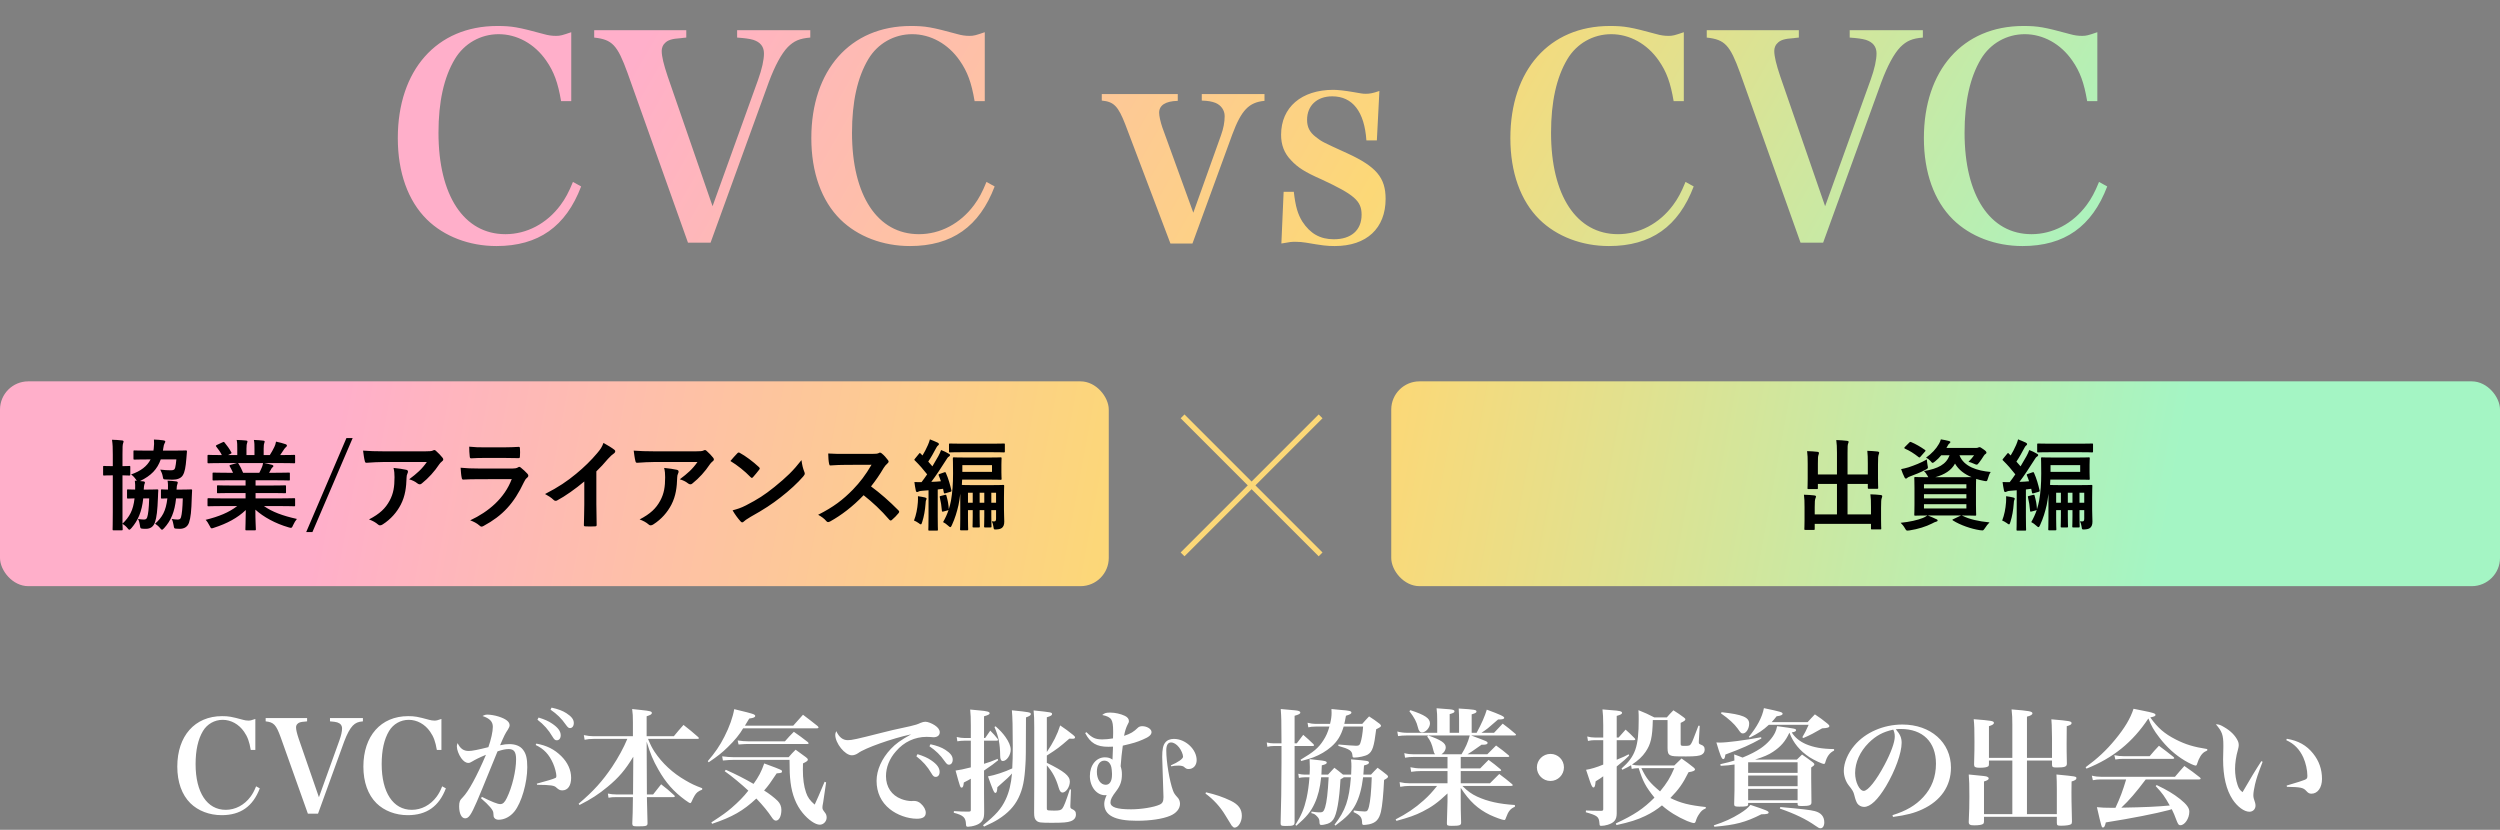 <svg width="708" height="235" viewBox="0 0 708 235" fill="none" xmlns="http://www.w3.org/2000/svg">
<rect x="0" y="0" width="708" height="235" fill="#808080" stroke="none"/>
<rect y="108" width="314" height="58" rx="8" fill="url(#paint0_linear_1_14)"/>
<path d="M40.708 138.648H41.828C43.704 138.648 44.292 138.592 44.46 138.592C44.768 138.592 44.852 138.648 44.824 138.9C44.768 139.488 44.768 140.132 44.74 140.72C44.6 144.668 44.348 146.544 43.9 147.86C43.48 149.148 42.612 149.764 41.296 149.764C40.904 149.764 40.596 149.764 40.204 149.708C39.784 149.652 39.728 149.596 39.616 148.728C39.532 148.084 39.364 147.468 39.084 146.964C39.812 147.076 40.176 147.132 40.736 147.132C41.24 147.132 41.52 146.992 41.688 146.488C41.968 145.62 42.164 144.08 42.248 141.14H40.568C40.176 144.892 39.084 147.412 37.236 149.54C36.956 149.848 36.76 150.016 36.62 150.016C36.48 150.016 36.34 149.876 36.144 149.624C35.724 149.092 35.22 148.672 34.688 148.336C34.716 149.288 34.744 149.82 34.744 149.876C34.744 150.156 34.716 150.184 34.436 150.184H32.168C31.916 150.184 31.888 150.156 31.888 149.876C31.888 149.708 31.944 148.14 31.944 144.976V134.616H31.888C30.152 134.616 29.648 134.672 29.48 134.672C29.228 134.672 29.2 134.644 29.2 134.336V132.264C29.2 131.984 29.228 131.956 29.48 131.956C29.648 131.956 30.152 132.012 31.888 132.012H31.944V128.764C31.944 126.776 31.916 125.908 31.72 124.536C32.784 124.564 33.624 124.62 34.576 124.732C34.856 124.76 34.996 124.872 34.996 125.012C34.996 125.208 34.912 125.376 34.856 125.572C34.716 125.936 34.688 126.636 34.688 128.68V132.012C35.976 132.012 36.424 131.956 36.592 131.956C36.872 131.956 36.9 131.984 36.9 132.264V134.336C36.9 134.644 36.872 134.672 36.592 134.672C36.424 134.672 35.976 134.644 34.688 134.616V148.308C36.676 146.376 37.712 144.584 38.104 141.14C36.872 141.168 36.424 141.196 36.284 141.196C36.004 141.196 35.976 141.168 35.976 140.888V138.872C35.976 138.62 36.004 138.592 36.284 138.592C36.424 138.592 36.928 138.648 38.272 138.648C38.3 137.64 38.3 136.94 38.188 136.128C38.384 136.128 38.552 136.128 38.748 136.156C38.664 136.072 38.58 135.932 38.496 135.792C38.076 135.176 37.628 134.728 37.124 134.364C39.868 133.412 41.66 132.04 42.64 130.108H41.8C39.196 130.108 38.3 130.164 38.132 130.164C37.824 130.164 37.796 130.136 37.796 129.856V127.84C37.796 127.588 37.824 127.56 38.132 127.56C38.3 127.56 39.196 127.616 41.8 127.616H43.452L43.536 127.028C43.648 126.076 43.676 125.292 43.592 124.48C44.488 124.508 45.524 124.592 46.252 124.704C46.588 124.76 46.812 124.844 46.812 125.04C46.812 125.208 46.728 125.348 46.616 125.544C46.448 125.824 46.364 126.132 46.252 126.888L46.14 127.616H48.884C51.516 127.616 52.44 127.56 52.608 127.56C52.888 127.56 52.944 127.616 52.944 127.868L52.776 129.884C52.58 132.348 52.328 133.664 51.796 134.56C51.292 135.456 50.172 135.848 48.912 135.848C48.296 135.848 47.652 135.82 47.092 135.792C46.252 135.764 46.224 135.764 46.084 134.896C45.972 134.252 45.72 133.636 45.384 132.992C46.476 133.132 47.512 133.188 48.352 133.188C49.108 133.188 49.472 133.048 49.612 132.432C49.724 131.956 49.864 131.116 49.948 130.108H45.524C44.544 132.908 42.808 134.7 39.644 136.24L40.596 136.324C40.904 136.352 41.044 136.492 41.044 136.66C41.044 136.8 40.988 136.912 40.904 137.108C40.82 137.332 40.736 137.864 40.708 138.648ZM51.768 141.14H49.864C49.472 145.004 48.38 147.496 46.504 149.54C46.224 149.848 46.028 150.016 45.888 150.016C45.72 150.016 45.608 149.876 45.412 149.652C44.964 149.092 44.516 148.7 43.928 148.308C45.944 146.488 46.98 144.78 47.4 141.14C46.364 141.168 46 141.196 45.888 141.196C45.608 141.196 45.58 141.168 45.58 140.888V138.872C45.58 138.62 45.608 138.592 45.888 138.592C46 138.592 46.392 138.648 47.568 138.648C47.596 137.696 47.596 136.94 47.456 136.128C48.352 136.156 49.024 136.212 49.864 136.324C50.2 136.352 50.34 136.492 50.34 136.66C50.34 136.828 50.284 136.94 50.228 137.108C50.116 137.36 50.032 137.836 50.004 138.648H51.404C53.308 138.648 53.896 138.592 54.064 138.592C54.344 138.592 54.428 138.648 54.4 138.9C54.344 139.488 54.344 140.132 54.316 140.72C54.204 144.864 54.008 146.544 53.532 148C53.14 149.176 52.188 149.764 50.9 149.764C50.508 149.764 50.116 149.736 49.78 149.708C49.332 149.652 49.304 149.624 49.164 148.756C49.052 148.056 48.884 147.44 48.632 146.964C49.332 147.076 49.724 147.132 50.312 147.132C50.872 147.132 51.124 146.964 51.264 146.46C51.516 145.564 51.684 144.024 51.768 141.14ZM67.168 143.324H62.632C60.112 143.324 59.272 143.38 59.104 143.38C58.796 143.38 58.768 143.352 58.768 143.072V141.42C58.768 141.112 58.796 141.084 59.104 141.084C59.272 141.084 60.112 141.14 62.632 141.14H69.548V139.628H65.6C62.884 139.628 61.904 139.684 61.736 139.684C61.456 139.684 61.456 139.656 61.456 139.376V137.78C61.456 137.472 61.456 137.444 61.736 137.444C61.904 137.444 62.884 137.5 65.6 137.5H69.548V136.016H64.284C61.596 136.016 60.7 136.072 60.532 136.072C60.224 136.072 60.196 136.044 60.196 135.792V134.14C60.196 133.86 60.224 133.832 60.532 133.832C60.7 133.832 61.596 133.888 64.284 133.888H65.992C65.684 133.216 65.404 132.656 65.096 132.124C64.956 131.872 64.928 131.76 65.292 131.648L67.112 131.144H62.632C60.112 131.144 59.272 131.2 59.104 131.2C58.796 131.2 58.768 131.172 58.768 130.892V129.156C58.768 128.848 58.796 128.82 59.104 128.82C59.272 128.82 60.112 128.876 62.632 128.876H62.828C62.38 127.98 61.876 127.28 61.232 126.468C61.064 126.272 61.12 126.16 61.456 125.992L63.08 125.236C63.36 125.096 63.444 125.124 63.612 125.348C64.284 126.16 64.984 127.112 65.488 128.064C65.628 128.316 65.628 128.344 65.264 128.54L64.592 128.876H67.196V127.028C67.196 126.048 67.196 125.376 67.028 124.592C67.896 124.62 68.988 124.676 69.744 124.76C69.968 124.788 70.08 124.872 70.08 125.012C70.08 125.18 70.024 125.32 69.968 125.488C69.884 125.684 69.8 126.104 69.8 127.028V128.876H72.068V127.056C72.068 126.048 72.068 125.376 71.9 124.592C72.74 124.62 73.832 124.676 74.588 124.788C74.84 124.816 74.952 124.9 74.952 125.04C74.952 125.18 74.896 125.348 74.84 125.488C74.756 125.684 74.672 126.104 74.672 127.028V128.876H76.408C76.912 128.092 77.304 127.392 77.696 126.58C77.892 126.16 78.06 125.74 78.172 125.068C79.152 125.264 80.132 125.544 80.888 125.796C81.14 125.88 81.252 126.02 81.252 126.16C81.252 126.384 81.14 126.496 80.972 126.636C80.776 126.804 80.636 126.972 80.496 127.168C80.132 127.756 79.74 128.316 79.348 128.876H79.74C82.26 128.876 83.1 128.82 83.268 128.82C83.548 128.82 83.576 128.848 83.576 129.156V130.892C83.576 131.172 83.548 131.2 83.268 131.2C83.1 131.2 82.26 131.144 79.74 131.144H74.84C75.568 131.284 76.212 131.424 77.052 131.648C77.276 131.704 77.416 131.816 77.416 131.984C77.416 132.18 77.276 132.32 77.108 132.404C76.968 132.488 76.828 132.796 76.716 132.992L76.212 133.888H78.032C80.72 133.888 81.616 133.832 81.784 133.832C82.064 133.832 82.092 133.86 82.092 134.14V135.792C82.092 136.044 82.064 136.072 81.784 136.072C81.616 136.072 80.72 136.016 78.032 136.016H72.376V137.5H76.828C79.572 137.5 80.524 137.444 80.692 137.444C80.972 137.444 81 137.472 81 137.78V139.376C81 139.656 80.972 139.684 80.692 139.684C80.524 139.684 79.572 139.628 76.828 139.628H72.376V141.14H79.74C82.26 141.14 83.1 141.084 83.268 141.084C83.548 141.084 83.576 141.112 83.576 141.42V143.072C83.576 143.352 83.548 143.38 83.268 143.38C83.1 143.38 82.26 143.324 79.74 143.324H74.756C77.108 144.976 80.048 146.068 84.08 146.964C83.716 147.412 83.324 148 82.988 148.756C82.764 149.288 82.652 149.484 82.372 149.484C82.232 149.484 82.036 149.428 81.728 149.344C77.948 148.252 74.616 146.404 72.32 144.332C72.32 147.664 72.46 149.4 72.46 149.876C72.46 150.156 72.432 150.184 72.152 150.184H69.772C69.52 150.184 69.492 150.156 69.492 149.876C69.492 149.4 69.576 147.776 69.604 144.444C67.252 146.684 64.34 148.252 60.616 149.456C60.308 149.568 60.112 149.624 59.972 149.624C59.72 149.624 59.608 149.428 59.356 148.896C58.992 148.168 58.6 147.58 58.236 147.216C61.96 146.292 64.816 145.144 67.168 143.324ZM68.848 133.888H73.44C73.692 133.412 73.916 132.936 74.196 132.264C74.336 131.956 74.392 131.676 74.504 131.144H67.364C67.448 131.172 67.504 131.256 67.588 131.368C68.008 132.068 68.456 132.908 68.848 133.888ZM99.872 124.06L88.476 150.688H86.712L98.108 124.06H99.872ZM120.883 130.836H108.787C107.191 130.836 105.483 130.948 103.831 131.06C103.495 131.088 103.383 130.892 103.327 130.64C103.103 129.856 102.935 128.456 102.823 127.616C104.727 127.756 106.267 127.812 108.507 127.812H120.519C121.695 127.812 122.171 127.756 122.451 127.644C122.591 127.588 122.843 127.448 122.983 127.448C123.207 127.448 123.431 127.616 123.627 127.84C124.243 128.372 124.775 128.96 125.307 129.604C125.447 129.772 125.531 129.94 125.531 130.108C125.531 130.332 125.391 130.528 125.139 130.696C124.831 130.92 124.607 131.2 124.383 131.508C123.067 133.496 121.331 135.428 119.455 136.912C119.287 137.08 119.091 137.164 118.867 137.164C118.643 137.164 118.391 137.052 118.195 136.884C117.495 136.324 116.795 136.016 115.871 135.736C118.111 134.056 119.483 132.852 120.883 130.836ZM104.503 147.104C107.555 145.508 109.151 143.996 110.355 141.756C111.419 139.768 111.727 137.864 111.727 135.148C111.727 134.112 111.671 133.468 111.447 132.516C112.819 132.656 114.275 132.852 115.059 133.048C115.423 133.132 115.535 133.328 115.535 133.58C115.535 133.748 115.479 133.916 115.395 134.084C115.199 134.476 115.171 134.756 115.143 135.232C115.059 137.948 114.779 140.44 113.491 142.932C112.399 145.032 110.719 147.02 108.395 148.504C108.143 148.672 107.891 148.784 107.611 148.784C107.415 148.784 107.219 148.7 107.051 148.532C106.379 147.944 105.567 147.496 104.503 147.104ZM142.793 129.688H137.249C135.989 129.688 134.589 129.716 133.413 129.8C133.133 129.8 133.049 129.632 133.021 129.184C132.937 128.596 132.881 127.364 132.881 126.496C134.589 126.664 135.429 126.692 137.473 126.692H142.513C144.333 126.692 145.817 126.608 146.909 126.552C147.161 126.552 147.245 126.692 147.245 127C147.301 127.7 147.301 128.484 147.245 129.184C147.245 129.66 147.161 129.772 146.741 129.744C145.817 129.744 144.501 129.688 142.793 129.688ZM144.921 135.68L135.373 135.708C133.973 135.708 132.573 135.736 131.173 135.82C130.921 135.82 130.809 135.652 130.753 135.288C130.585 134.588 130.529 133.552 130.445 132.46C132.041 132.628 133.749 132.684 135.597 132.684H145.201C145.677 132.684 146.237 132.628 146.685 132.376C146.825 132.264 146.937 132.208 147.049 132.208C147.189 132.208 147.329 132.292 147.469 132.404C148.141 132.936 148.897 133.636 149.345 134.14C149.541 134.336 149.625 134.532 149.625 134.728C149.625 134.896 149.541 135.092 149.317 135.26C148.869 135.624 148.673 135.932 148.365 136.576C145.565 142.54 142.345 146.04 136.941 148.952C136.717 149.064 136.549 149.148 136.381 149.148C136.185 149.148 135.989 149.036 135.765 148.812C135.009 148.14 134.113 147.72 133.161 147.356C138.341 144.948 142.905 141.084 144.921 135.68ZM168.887 133.496V142.764C168.887 144.696 168.915 146.348 168.971 148.588C168.999 148.952 168.859 149.064 168.551 149.064C167.655 149.12 166.647 149.12 165.751 149.064C165.443 149.064 165.331 148.952 165.359 148.616C165.387 146.6 165.471 144.78 165.471 142.876V136.352C163.007 138.424 160.011 140.552 157.771 141.728C157.631 141.812 157.491 141.84 157.351 141.84C157.127 141.84 156.959 141.756 156.763 141.56C156.119 140.916 155.195 140.356 154.355 139.908C158.219 137.92 160.599 136.296 163.175 134.168C165.387 132.348 167.403 130.388 169.139 128.316C170.091 127.196 170.455 126.636 170.903 125.432C172.163 126.132 173.395 126.888 174.011 127.392C174.179 127.504 174.235 127.672 174.235 127.812C174.235 128.036 174.067 128.288 173.843 128.428C173.367 128.736 172.919 129.156 172.163 129.968C171.071 131.284 170.035 132.376 168.887 133.496ZM197.524 130.836H185.428C183.832 130.836 182.124 130.948 180.472 131.06C180.136 131.088 180.024 130.892 179.968 130.64C179.744 129.856 179.576 128.456 179.464 127.616C181.368 127.756 182.908 127.812 185.148 127.812H197.16C198.336 127.812 198.812 127.756 199.092 127.644C199.232 127.588 199.484 127.448 199.624 127.448C199.848 127.448 200.072 127.616 200.268 127.84C200.884 128.372 201.416 128.96 201.948 129.604C202.088 129.772 202.172 129.94 202.172 130.108C202.172 130.332 202.032 130.528 201.78 130.696C201.472 130.92 201.248 131.2 201.024 131.508C199.708 133.496 197.972 135.428 196.096 136.912C195.928 137.08 195.732 137.164 195.508 137.164C195.284 137.164 195.032 137.052 194.836 136.884C194.136 136.324 193.436 136.016 192.512 135.736C194.752 134.056 196.124 132.852 197.524 130.836ZM181.144 147.104C184.196 145.508 185.792 143.996 186.996 141.756C188.06 139.768 188.368 137.864 188.368 135.148C188.368 134.112 188.312 133.468 188.088 132.516C189.46 132.656 190.916 132.852 191.7 133.048C192.064 133.132 192.176 133.328 192.176 133.58C192.176 133.748 192.12 133.916 192.036 134.084C191.84 134.476 191.812 134.756 191.784 135.232C191.7 137.948 191.42 140.44 190.132 142.932C189.04 145.032 187.36 147.02 185.036 148.504C184.784 148.672 184.532 148.784 184.252 148.784C184.056 148.784 183.86 148.7 183.692 148.532C183.02 147.944 182.208 147.496 181.144 147.104ZM206.851 130.556C207.467 129.8 208.279 128.932 208.811 128.372C208.923 128.232 209.063 128.148 209.203 128.148C209.315 128.148 209.427 128.204 209.567 128.288C210.995 129.044 213.319 130.752 214.915 132.264C215.083 132.432 215.167 132.544 215.167 132.656C215.167 132.768 215.111 132.88 214.999 133.02C214.579 133.58 213.655 134.7 213.263 135.12C213.123 135.26 213.039 135.344 212.927 135.344C212.815 135.344 212.703 135.26 212.563 135.12C210.883 133.384 208.867 131.788 206.851 130.556ZM207.467 144.528C208.895 144.136 209.763 143.884 211.247 143.128C214.663 141.364 216.483 140.188 219.311 137.92C222.727 135.148 224.603 133.356 226.983 130.304C227.151 131.704 227.403 132.656 227.767 133.58C227.851 133.776 227.907 133.944 227.907 134.112C227.907 134.364 227.767 134.588 227.459 134.952C225.975 136.688 223.567 138.928 221.019 140.888C218.695 142.708 216.343 144.276 212.563 146.376C211.303 147.132 210.939 147.412 210.687 147.664C210.519 147.832 210.351 147.944 210.183 147.944C210.043 147.944 209.875 147.832 209.707 147.636C209.007 146.852 208.139 145.704 207.467 144.528ZM239.282 128.54H246.982C247.99 128.54 248.494 128.512 248.914 128.288C249.026 128.204 249.11 128.176 249.222 128.176C249.39 128.176 249.53 128.288 249.698 128.4C250.342 128.904 250.986 129.632 251.518 130.36C251.602 130.5 251.658 130.612 251.658 130.724C251.658 130.892 251.546 131.088 251.294 131.284C250.93 131.592 250.566 132.012 250.258 132.516C249.11 134.476 248.018 136.044 246.674 137.752C249.362 139.74 251.854 141.924 254.43 144.528C254.57 144.668 254.654 144.808 254.654 144.92C254.654 145.032 254.598 145.172 254.458 145.34C253.926 145.984 253.282 146.656 252.582 147.244C252.47 147.356 252.358 147.412 252.246 147.412C252.106 147.412 251.994 147.328 251.854 147.188C249.502 144.444 247.094 142.232 244.574 140.244C241.41 143.548 238.218 145.928 235.166 147.636C234.914 147.748 234.718 147.86 234.522 147.86C234.354 147.86 234.186 147.776 234.046 147.608C233.43 146.852 232.618 146.292 231.694 145.788C236.062 143.576 238.666 141.588 241.55 138.648C243.566 136.548 245.106 134.56 246.814 131.62L239.59 131.648C238.134 131.648 236.678 131.704 235.166 131.816C234.942 131.844 234.858 131.648 234.802 131.34C234.662 130.752 234.55 129.408 234.55 128.428C236.062 128.54 237.462 128.54 239.282 128.54ZM284.324 140.916V144.276C284.324 145.592 284.408 146.908 284.408 147.72C284.408 148.616 284.184 149.12 283.764 149.484C283.4 149.764 283.008 149.876 282.28 149.932C281.468 149.988 281.44 149.988 281.328 149.12C281.244 148.476 281.104 148.112 280.88 147.636C281.356 147.664 281.328 147.664 281.552 147.664C281.944 147.664 282.084 147.44 282.084 146.852V144.472H280.74V146.18C280.74 148.028 280.796 148.868 280.796 149.064C280.796 149.344 280.768 149.372 280.488 149.372H279.004C278.724 149.372 278.696 149.344 278.696 149.064C278.696 148.868 278.752 148.028 278.752 146.18V144.472H277.436V146.18C277.436 148.028 277.492 148.868 277.492 149.064C277.492 149.344 277.464 149.372 277.184 149.372H275.728C275.448 149.372 275.42 149.344 275.42 149.064C275.42 148.868 275.476 148.028 275.476 146.18V144.472H274.132V146.908C274.132 148.812 274.188 149.708 274.188 149.876C274.188 150.156 274.16 150.184 273.88 150.184H272.228C271.92 150.184 271.892 150.156 271.892 149.876C271.892 149.708 271.948 148.896 271.948 146.908V139.824C271.808 140.972 271.64 142.204 271.444 143.044C270.996 144.976 270.492 146.712 269.568 148.728C269.4 149.092 269.288 149.288 269.12 149.288C268.98 149.288 268.812 149.148 268.532 148.896C268.056 148.448 267.496 148.056 267.076 147.86C267.72 146.74 268.252 145.592 268.644 144.388C268.56 144.472 268.504 144.5 268.308 144.556L267.272 144.836C266.824 144.948 266.768 144.948 266.74 144.612C266.656 143.436 266.432 141.98 266.152 140.86C266.068 140.552 266.152 140.524 266.488 140.44L267.58 140.16C267.916 140.076 267.972 140.104 268.028 140.384C268.392 141.7 268.588 142.512 268.7 144.22C268.952 143.436 269.148 142.652 269.316 141.784C269.736 139.376 269.904 137.08 269.904 134.084C269.904 131.284 269.848 130.024 269.848 129.856C269.848 129.548 269.876 129.52 270.184 129.52C270.324 129.52 271.22 129.576 273.74 129.576H279.76C282.252 129.576 283.176 129.52 283.344 129.52C283.624 129.52 283.652 129.548 283.652 129.856C283.652 130.024 283.596 130.416 283.596 131.648V133.72C283.596 134.952 283.652 135.372 283.652 135.568C283.652 135.848 283.624 135.876 283.344 135.876C283.176 135.876 282.252 135.82 279.76 135.82H272.48L272.396 137.332C272.76 137.36 273.684 137.388 275.588 137.388H280.74C283.092 137.388 283.932 137.332 284.1 137.332C284.352 137.332 284.38 137.36 284.38 137.64C284.38 137.808 284.324 138.844 284.324 140.916ZM280.936 131.732H272.536V133.636H280.936V131.732ZM274.132 142.372H275.476V139.544H274.132V142.372ZM282.084 139.544H280.74V142.372H282.084V139.544ZM277.436 142.372H278.752V139.544H277.436V142.372ZM266.18 134.196L267.384 133.776C267.72 133.636 267.776 133.72 267.888 133.972C268.588 135.54 269.064 137.248 269.428 138.844C269.512 139.124 269.456 139.18 269.12 139.292L267.776 139.684C267.412 139.796 267.328 139.768 267.272 139.404C267.188 139.096 267.132 138.76 267.076 138.424C266.544 138.508 266.068 138.564 265.564 138.62V146.292C265.564 148.868 265.62 149.82 265.62 149.96C265.62 150.24 265.592 150.268 265.284 150.268H263.212C262.932 150.268 262.904 150.24 262.904 149.96C262.904 149.792 262.96 148.868 262.96 146.292V138.844L261.196 138.984C260.692 139.012 260.3 139.096 260.132 139.208C259.992 139.292 259.88 139.348 259.684 139.348C259.544 139.348 259.404 139.18 259.348 138.872C259.18 138.088 259.068 137.388 258.956 136.52C259.712 136.548 260.356 136.548 260.972 136.548C261.532 135.82 262.064 135.092 262.568 134.336C261.504 132.964 260.384 131.676 259.096 130.416C258.872 130.248 258.9 130.164 259.152 129.856L260.272 128.484C260.496 128.232 260.524 128.232 260.72 128.456C260.888 128.652 261.084 128.82 261.252 128.988C261.784 128.148 262.26 127.196 262.792 126.02C263.044 125.432 263.212 124.956 263.352 124.424C264.108 124.732 264.836 125.012 265.536 125.348C265.816 125.488 265.9 125.628 265.9 125.796C265.9 125.964 265.788 126.076 265.648 126.16C265.452 126.3 265.34 126.468 265.144 126.832C264.36 128.288 263.716 129.492 262.876 130.724C263.268 131.172 263.66 131.592 264.052 132.068C264.64 131.088 265.2 130.108 265.732 129.184C266.04 128.624 266.32 128.008 266.516 127.448C267.272 127.728 268.028 128.092 268.672 128.484C268.952 128.624 269.036 128.708 269.036 128.876C269.036 129.072 268.924 129.212 268.7 129.324C268.42 129.492 268.28 129.716 267.86 130.388C266.488 132.572 265.06 134.728 263.744 136.464C264.696 136.436 265.592 136.38 266.46 136.296C266.292 135.764 266.096 135.204 265.872 134.7C265.732 134.392 265.76 134.336 266.18 134.196ZM280.544 128.064H272.844C270.184 128.064 269.26 128.12 269.092 128.12C268.784 128.12 268.756 128.092 268.756 127.812V125.908C268.756 125.628 268.784 125.6 269.092 125.6C269.26 125.6 270.184 125.656 272.844 125.656H280.544C283.204 125.656 284.128 125.6 284.268 125.6C284.548 125.6 284.576 125.628 284.576 125.908V127.812C284.576 128.092 284.548 128.12 284.268 128.12C284.128 128.12 283.204 128.064 280.544 128.064ZM258.844 147.412C259.46 145.844 259.796 144.108 259.936 142.26C259.964 141.728 259.992 141.196 259.964 140.524C260.748 140.636 261.532 140.776 261.98 140.888C262.288 140.972 262.4 141.084 262.4 141.224C262.4 141.364 262.344 141.504 262.26 141.644C262.176 141.812 262.148 142.176 262.12 142.624C261.98 144.5 261.672 146.264 261.168 147.832C261.028 148.28 260.944 148.504 260.776 148.504C260.636 148.504 260.468 148.392 260.16 148.14C259.768 147.832 259.124 147.524 258.844 147.412Z" fill="black"/>
<rect x="394" y="108" width="314" height="58" rx="8" fill="url(#paint1_linear_1_14)"/>
<path d="M528.964 134.364V131.228C528.964 129.632 528.936 128.764 528.824 127.672C529.86 127.7 530.756 127.756 531.736 127.868C532.016 127.896 532.184 128.008 532.184 128.176C532.184 128.372 532.1 128.568 532.044 128.736C531.904 129.1 531.848 129.632 531.848 131.48V135.428C531.848 137.108 531.904 137.92 531.904 138.088C531.904 138.396 531.876 138.424 531.624 138.424H529.3C528.992 138.424 528.964 138.396 528.964 138.088V137.052H523.224V145.676H529.86V143.548C529.86 141.924 529.832 141.084 529.692 139.992C530.756 140.02 531.68 140.076 532.632 140.188C532.884 140.216 533.052 140.356 533.052 140.496C533.052 140.692 532.968 140.888 532.912 141.056C532.772 141.42 532.716 141.952 532.716 143.8V147.188C532.716 148.756 532.772 149.484 532.772 149.652C532.772 149.904 532.744 149.932 532.464 149.932H530.168C529.888 149.932 529.86 149.904 529.86 149.652V148.364H513.928V149.792C513.928 150.044 513.9 150.072 513.62 150.072H511.324C511.016 150.072 510.988 150.044 510.988 149.792C510.988 149.596 511.044 148.896 511.044 147.328V143.632C511.044 142.036 511.016 141.196 510.876 140.104C511.94 140.132 512.864 140.188 513.816 140.3C514.096 140.328 514.292 140.44 514.292 140.608C514.292 140.804 514.18 141 514.124 141.168C513.984 141.504 513.928 142.064 513.928 143.604V145.676H520.228V137.052H514.824V138.2C514.824 138.48 514.796 138.508 514.516 138.508H512.192C511.912 138.508 511.884 138.48 511.884 138.2C511.884 138.004 511.94 137.22 511.94 135.54V131.34C511.94 129.716 511.912 128.876 511.772 127.756C512.836 127.784 513.76 127.84 514.712 127.952C514.992 127.98 515.132 128.12 515.132 128.288C515.132 128.484 515.048 128.624 514.992 128.848C514.852 129.184 514.824 129.744 514.824 131.312V134.364H520.228V128.232C520.228 126.58 520.172 125.712 520.032 124.62C521.096 124.648 522.132 124.732 523.112 124.844C523.364 124.872 523.532 124.956 523.532 125.124C523.532 125.32 523.448 125.46 523.364 125.684C523.252 126.048 523.224 126.44 523.224 128.26V134.364H528.964ZM555.592 145.984L555.788 146.068C557.72 147.048 560.296 147.636 563.432 147.944C562.956 148.392 562.508 148.98 562.06 149.68C561.78 150.1 561.668 150.212 561.416 150.212C561.304 150.212 561.136 150.212 560.744 150.156C558.252 149.792 555.144 148.7 553.1 147.412C552.848 147.244 552.848 147.132 553.24 146.992L555.368 145.984H545.96C546.968 146.376 547.556 146.656 548.34 147.02C548.62 147.104 548.732 147.244 548.732 147.412C548.732 147.58 548.564 147.692 548.312 147.748C548.004 147.804 547.64 148 547.164 148.252C545.456 149.12 543.188 149.848 540.78 150.212C540.556 150.24 540.36 150.268 540.22 150.268C539.884 150.268 539.8 150.156 539.52 149.68C539.128 148.98 538.68 148.448 538.26 148.056C540.808 147.804 543.02 147.3 544.56 146.684C544.952 146.516 545.372 146.32 545.82 145.984C543.496 145.984 542.6 146.04 542.432 146.04C542.152 146.04 542.124 146.012 542.124 145.704C542.124 145.536 542.18 144.752 542.18 142.96V138.172C542.18 136.352 542.124 135.596 542.124 135.4C542.124 135.12 542.152 135.092 542.432 135.092C542.628 135.092 543.552 135.148 546.1 135.148C546.016 135.036 545.932 134.896 545.848 134.7C545.568 134.224 545.176 133.664 544.868 133.412C548.9 132.712 551.168 131.508 552.12 128.932H549.768C549.236 129.576 548.648 130.164 547.976 130.696C547.64 130.948 547.472 131.088 547.332 131.088C547.136 131.088 546.996 130.892 546.688 130.528C546.324 130.136 545.876 129.8 545.456 129.604C547.052 128.456 548.284 127.168 549.124 125.684C549.32 125.348 549.516 124.9 549.656 124.424C550.524 124.564 551.224 124.704 551.868 124.872C552.204 124.956 552.344 125.04 552.344 125.18C552.344 125.348 552.288 125.432 552.092 125.572C551.868 125.712 551.728 125.936 551.532 126.328L551.224 126.86H559.512C559.876 126.86 560.072 126.832 560.212 126.748C560.324 126.692 560.464 126.636 560.604 126.636C560.8 126.636 560.968 126.72 561.64 127.196C562.396 127.7 562.564 127.952 562.564 128.176C562.564 128.344 562.48 128.456 562.34 128.54C562.144 128.652 562.004 128.764 561.836 129.044C561.36 129.828 560.94 130.388 560.464 131.032C560.156 131.424 560.016 131.592 559.792 131.592C559.624 131.592 559.4 131.508 559.036 131.34C558.42 131.06 557.86 130.864 557.468 130.78C558.084 130.192 558.7 129.464 559.064 128.932H554.92C556.152 132.18 560.016 133.328 563.768 133.664C563.432 134.112 563.152 134.868 562.984 135.484C562.732 136.352 562.704 136.352 561.864 136.184C561.08 136.044 560.352 135.848 559.652 135.624C559.624 135.988 559.596 136.772 559.596 138.172V142.96C559.596 144.752 559.652 145.536 559.652 145.704C559.652 146.012 559.624 146.04 559.344 146.04C559.176 146.04 558.196 145.984 555.592 145.984ZM548.06 135.148H555.48C556.824 135.148 557.72 135.148 558.336 135.12C556.32 134.28 554.668 133.048 553.66 131.284C552.652 133.16 550.776 134.392 548.06 135.148ZM556.88 143.996V142.792H544.868V143.996H556.88ZM544.868 141.14H556.88V139.964H544.868V141.14ZM556.88 137.136H544.868V138.312H556.88V137.136ZM545.68 130.108C545.708 130.584 545.792 131.144 545.876 131.704C546.072 132.628 546.072 132.628 545.288 133.048C543.916 133.776 542.292 134.42 540.92 134.924C540.556 135.064 540.304 135.176 540.164 135.316C540.024 135.456 539.912 135.54 539.772 135.54C539.604 135.54 539.492 135.456 539.38 135.232C539.016 134.56 538.68 133.664 538.4 132.852C539.1 132.712 539.744 132.572 540.472 132.348C542.096 131.816 544.056 131.06 545.68 130.108ZM539.492 126.552L540.668 125.376C540.92 125.124 540.976 125.096 541.256 125.208C542.46 125.712 543.888 126.524 545.12 127.392C545.26 127.504 545.316 127.56 545.316 127.644C545.316 127.7 545.26 127.784 545.12 127.924L543.916 129.296C543.664 129.604 543.552 129.632 543.328 129.436C542.096 128.456 540.78 127.616 539.52 127.084C539.38 127 539.296 126.944 539.296 126.86C539.296 126.776 539.352 126.692 539.492 126.552ZM592.496 140.916V144.276C592.496 145.592 592.58 146.908 592.58 147.72C592.58 148.616 592.356 149.12 591.936 149.484C591.572 149.764 591.18 149.876 590.452 149.932C589.64 149.988 589.612 149.988 589.5 149.12C589.416 148.476 589.276 148.112 589.052 147.636C589.528 147.664 589.5 147.664 589.724 147.664C590.116 147.664 590.256 147.44 590.256 146.852V144.472H588.912V146.18C588.912 148.028 588.968 148.868 588.968 149.064C588.968 149.344 588.94 149.372 588.66 149.372H587.176C586.896 149.372 586.868 149.344 586.868 149.064C586.868 148.868 586.924 148.028 586.924 146.18V144.472H585.608V146.18C585.608 148.028 585.664 148.868 585.664 149.064C585.664 149.344 585.636 149.372 585.356 149.372H583.9C583.62 149.372 583.592 149.344 583.592 149.064C583.592 148.868 583.648 148.028 583.648 146.18V144.472H582.304V146.908C582.304 148.812 582.36 149.708 582.36 149.876C582.36 150.156 582.332 150.184 582.052 150.184H580.4C580.092 150.184 580.064 150.156 580.064 149.876C580.064 149.708 580.12 148.896 580.12 146.908V139.824C579.98 140.972 579.812 142.204 579.616 143.044C579.168 144.976 578.664 146.712 577.74 148.728C577.572 149.092 577.46 149.288 577.292 149.288C577.152 149.288 576.984 149.148 576.704 148.896C576.228 148.448 575.668 148.056 575.248 147.86C575.892 146.74 576.424 145.592 576.816 144.388C576.732 144.472 576.676 144.5 576.48 144.556L575.444 144.836C574.996 144.948 574.94 144.948 574.912 144.612C574.828 143.436 574.604 141.98 574.324 140.86C574.24 140.552 574.324 140.524 574.66 140.44L575.752 140.16C576.088 140.076 576.144 140.104 576.2 140.384C576.564 141.7 576.76 142.512 576.872 144.22C577.124 143.436 577.32 142.652 577.488 141.784C577.908 139.376 578.076 137.08 578.076 134.084C578.076 131.284 578.02 130.024 578.02 129.856C578.02 129.548 578.048 129.52 578.356 129.52C578.496 129.52 579.392 129.576 581.912 129.576H587.932C590.424 129.576 591.348 129.52 591.516 129.52C591.796 129.52 591.824 129.548 591.824 129.856C591.824 130.024 591.768 130.416 591.768 131.648V133.72C591.768 134.952 591.824 135.372 591.824 135.568C591.824 135.848 591.796 135.876 591.516 135.876C591.348 135.876 590.424 135.82 587.932 135.82H580.652L580.568 137.332C580.932 137.36 581.856 137.388 583.76 137.388H588.912C591.264 137.388 592.104 137.332 592.272 137.332C592.524 137.332 592.552 137.36 592.552 137.64C592.552 137.808 592.496 138.844 592.496 140.916ZM589.108 131.732H580.708V133.636H589.108V131.732ZM582.304 142.372H583.648V139.544H582.304V142.372ZM590.256 139.544H588.912V142.372H590.256V139.544ZM585.608 142.372H586.924V139.544H585.608V142.372ZM574.352 134.196L575.556 133.776C575.892 133.636 575.948 133.72 576.06 133.972C576.76 135.54 577.236 137.248 577.6 138.844C577.684 139.124 577.628 139.18 577.292 139.292L575.948 139.684C575.584 139.796 575.5 139.768 575.444 139.404C575.36 139.096 575.304 138.76 575.248 138.424C574.716 138.508 574.24 138.564 573.736 138.62V146.292C573.736 148.868 573.792 149.82 573.792 149.96C573.792 150.24 573.764 150.268 573.456 150.268H571.384C571.104 150.268 571.076 150.24 571.076 149.96C571.076 149.792 571.132 148.868 571.132 146.292V138.844L569.368 138.984C568.864 139.012 568.472 139.096 568.304 139.208C568.164 139.292 568.052 139.348 567.856 139.348C567.716 139.348 567.576 139.18 567.52 138.872C567.352 138.088 567.24 137.388 567.128 136.52C567.884 136.548 568.528 136.548 569.144 136.548C569.704 135.82 570.236 135.092 570.74 134.336C569.676 132.964 568.556 131.676 567.268 130.416C567.044 130.248 567.072 130.164 567.324 129.856L568.444 128.484C568.668 128.232 568.696 128.232 568.892 128.456C569.06 128.652 569.256 128.82 569.424 128.988C569.956 128.148 570.432 127.196 570.964 126.02C571.216 125.432 571.384 124.956 571.524 124.424C572.28 124.732 573.008 125.012 573.708 125.348C573.988 125.488 574.072 125.628 574.072 125.796C574.072 125.964 573.96 126.076 573.82 126.16C573.624 126.3 573.512 126.468 573.316 126.832C572.532 128.288 571.888 129.492 571.048 130.724C571.44 131.172 571.832 131.592 572.224 132.068C572.812 131.088 573.372 130.108 573.904 129.184C574.212 128.624 574.492 128.008 574.688 127.448C575.444 127.728 576.2 128.092 576.844 128.484C577.124 128.624 577.208 128.708 577.208 128.876C577.208 129.072 577.096 129.212 576.872 129.324C576.592 129.492 576.452 129.716 576.032 130.388C574.66 132.572 573.232 134.728 571.916 136.464C572.868 136.436 573.764 136.38 574.632 136.296C574.464 135.764 574.268 135.204 574.044 134.7C573.904 134.392 573.932 134.336 574.352 134.196ZM588.716 128.064H581.016C578.356 128.064 577.432 128.12 577.264 128.12C576.956 128.12 576.928 128.092 576.928 127.812V125.908C576.928 125.628 576.956 125.6 577.264 125.6C577.432 125.6 578.356 125.656 581.016 125.656H588.716C591.376 125.656 592.3 125.6 592.44 125.6C592.72 125.6 592.748 125.628 592.748 125.908V127.812C592.748 128.092 592.72 128.12 592.44 128.12C592.3 128.12 591.376 128.064 588.716 128.064ZM567.016 147.412C567.632 145.844 567.968 144.108 568.108 142.26C568.136 141.728 568.164 141.196 568.136 140.524C568.92 140.636 569.704 140.776 570.152 140.888C570.46 140.972 570.572 141.084 570.572 141.224C570.572 141.364 570.516 141.504 570.432 141.644C570.348 141.812 570.32 142.176 570.292 142.624C570.152 144.5 569.844 146.264 569.34 147.832C569.2 148.28 569.116 148.504 568.948 148.504C568.808 148.504 568.64 148.392 568.332 148.14C567.94 147.832 567.296 147.524 567.016 147.412Z" fill="black"/>
<path d="M161.778 28.64H158.898C158.018 23.44 156.898 20.32 154.658 17.12C151.378 12.4 146.418 9.68 141.218 9.68C136.098 9.68 131.458 12.32 128.818 16.72C125.698 21.92 124.178 28.88 124.178 37.6C124.178 55.36 131.378 66.32 143.138 66.32C149.138 66.32 154.818 63.36 158.738 58.08C160.098 56.24 161.058 54.48 162.258 51.52L164.578 52.8C160.258 64.16 152.498 69.68 140.578 69.68C132.898 69.68 125.778 66.96 120.898 62.16C115.538 56.88 112.658 48.8 112.658 39.12C112.658 19.84 123.698 7.36 140.818 7.36C144.978 7.36 146.738 7.68 154.098 9.68C155.218 10 156.258 10.16 157.458 10.16C158.658 10.16 159.218 10 161.778 9.12V28.64ZM194.835 68.72L177.715 20.64C174.835 12.72 173.395 11.2 168.275 10.64V8.56H194.355V10.64C193.795 10.72 193.235 10.72 192.915 10.8C190.275 10.96 189.075 11.36 188.275 12.24C187.715 12.72 187.395 13.6 187.395 14.4C187.395 16 187.955 18.24 189.075 21.6L201.795 58.4L214.675 22.64C215.795 19.52 216.355 16.96 216.355 15.12C216.355 13.2 215.315 11.92 213.315 11.28C212.195 10.96 210.915 10.8 208.755 10.64V8.56H229.475V10.64C226.435 10.88 224.835 11.6 223.075 13.36C221.315 15.2 219.475 18.56 217.715 23.28L201.235 68.72H194.835ZM278.887 28.64H276.007C275.127 23.44 274.007 20.32 271.767 17.12C268.487 12.4 263.527 9.68 258.327 9.68C253.207 9.68 248.567 12.32 245.927 16.72C242.807 21.92 241.287 28.88 241.287 37.6C241.287 55.36 248.487 66.32 260.247 66.32C266.247 66.32 271.927 63.36 275.847 58.08C277.207 56.24 278.167 54.48 279.367 51.52L281.687 52.8C277.367 64.16 269.607 69.68 257.687 69.68C250.007 69.68 242.887 66.96 238.007 62.16C232.647 56.88 229.767 48.8 229.767 39.12C229.767 19.84 240.807 7.36 257.927 7.36C262.087 7.36 263.847 7.68 271.207 9.68C272.327 10 273.367 10.16 274.567 10.16C275.767 10.16 276.327 10 278.887 9.12V28.64ZM337.945 60.24L345.785 38.32C346.505 36.32 346.825 34.56 346.825 32.88C346.825 31.2 345.785 29.76 344.185 29.12C343.065 28.72 342.265 28.56 340.345 28.48V26.64H358.105V28.56C353.705 28.96 351.545 31.2 348.985 38.08L337.705 68.96H331.465L318.665 35.2C316.665 30.08 315.465 28.8 312.025 28.48V26.64H333.545V28.56C330.025 28.64 328.265 29.84 328.265 31.92C328.265 32.88 328.665 34.56 329.145 36L337.945 60.24ZM362.885 68.96L363.525 54.32H366.405C366.885 58.48 367.525 60.64 368.805 62.72C371.045 66.16 373.845 67.76 377.765 67.76C382.645 67.76 385.605 65.2 385.605 60.8C385.605 56.88 383.525 55.12 374.245 50.8C369.525 48.72 367.525 47.44 365.605 45.36C363.685 43.36 362.805 41.04 362.805 38.16C362.805 30.4 368.565 25.44 377.605 25.44C378.885 25.44 380.965 25.68 383.285 26.08C385.525 26.48 385.925 26.56 386.805 26.56C387.925 26.56 388.805 26.4 390.645 25.76L389.925 39.76H386.965C386.405 31.6 383.045 27.28 377.285 27.28C372.965 27.28 370.165 29.92 370.165 33.92C370.165 36 370.885 37.44 372.645 38.8C374.405 40.16 374.405 40.16 381.605 43.44C389.765 47.2 392.405 50.32 392.405 56.32C392.405 64.64 387.045 69.68 378.005 69.68C375.685 69.68 374.565 69.52 369.845 68.72C368.885 68.56 367.925 68.48 366.965 68.48C365.765 68.48 365.525 68.48 362.885 68.96ZM476.856 28.64H473.976C473.096 23.44 471.976 20.32 469.736 17.12C466.456 12.4 461.496 9.68 456.296 9.68C451.176 9.68 446.536 12.32 443.896 16.72C440.776 21.92 439.256 28.88 439.256 37.6C439.256 55.36 446.456 66.32 458.216 66.32C464.216 66.32 469.896 63.36 473.816 58.08C475.176 56.24 476.136 54.48 477.336 51.52L479.656 52.8C475.336 64.16 467.576 69.68 455.656 69.68C447.976 69.68 440.856 66.96 435.976 62.16C430.616 56.88 427.736 48.8 427.736 39.12C427.736 19.84 438.776 7.36 455.896 7.36C460.056 7.36 461.816 7.68 469.176 9.68C470.296 10 471.336 10.16 472.536 10.16C473.736 10.16 474.296 10 476.856 9.12V28.64ZM509.913 68.72L492.793 20.64C489.913 12.72 488.473 11.2 483.353 10.64V8.56H509.433V10.64C508.873 10.72 508.313 10.72 507.993 10.8C505.353 10.96 504.153 11.36 503.353 12.24C502.793 12.72 502.473 13.6 502.473 14.4C502.473 16 503.033 18.24 504.153 21.6L516.873 58.4L529.753 22.64C530.873 19.52 531.433 16.96 531.433 15.12C531.433 13.2 530.393 11.92 528.393 11.28C527.273 10.96 525.993 10.8 523.833 10.64V8.56H544.553V10.64C541.513 10.88 539.913 11.6 538.153 13.36C536.393 15.2 534.553 18.56 532.793 23.28L516.313 68.72H509.913ZM593.965 28.64H591.085C590.205 23.44 589.085 20.32 586.845 17.12C583.565 12.4 578.605 9.68 573.405 9.68C568.285 9.68 563.645 12.32 561.005 16.72C557.885 21.92 556.365 28.88 556.365 37.6C556.365 55.36 563.565 66.32 575.325 66.32C581.325 66.32 587.005 63.36 590.925 58.08C592.285 56.24 593.245 54.48 594.445 51.52L596.765 52.8C592.445 64.16 584.685 69.68 572.765 69.68C565.085 69.68 557.965 66.96 553.085 62.16C547.725 56.88 544.845 48.8 544.845 39.12C544.845 19.84 555.885 7.36 573.005 7.36C577.165 7.36 578.925 7.68 586.285 9.68C587.405 10 588.445 10.16 589.645 10.16C590.845 10.16 591.405 10 593.965 9.12V28.64Z" fill="url(#paint2_linear_1_14)"/>
<path d="M72.312 212.388H71.016C70.621 210.048 70.117 208.644 69.109 207.204C67.632 205.08 65.4 203.856 63.06 203.856C60.757 203.856 58.669 205.044 57.48 207.024C56.077 209.364 55.392 212.496 55.392 216.42C55.392 224.412 58.633 229.344 63.925 229.344C66.624 229.344 69.18 228.012 70.945 225.636C71.556 224.808 71.989 224.016 72.528 222.684L73.573 223.26C71.629 228.372 68.136 230.856 62.773 230.856C59.316 230.856 56.112 229.632 53.916 227.472C51.505 225.096 50.209 221.46 50.209 217.104C50.209 208.428 55.176 202.812 62.88 202.812C64.752 202.812 65.544 202.956 68.856 203.856C69.361 204 69.829 204.072 70.368 204.072C70.909 204.072 71.16 204 72.312 203.604V212.388ZM87.188 230.424L79.484 208.788C78.188 205.224 77.54 204.54 75.236 204.288V203.352H86.972V204.288C86.72 204.324 86.468 204.324 86.324 204.36C85.136 204.432 84.596 204.612 84.236 205.008C83.984 205.224 83.84 205.62 83.84 205.98C83.84 206.7 84.092 207.708 84.596 209.22L90.32 225.78L96.116 209.688C96.62 208.284 96.872 207.132 96.872 206.304C96.872 205.44 96.404 204.864 95.504 204.576C95 204.432 94.424 204.36 93.452 204.288V203.352H102.776V204.288C101.408 204.396 100.688 204.72 99.896 205.512C99.104 206.34 98.276 207.852 97.484 209.976L90.068 230.424H87.188ZM125.012 212.388H123.716C123.32 210.048 122.816 208.644 121.808 207.204C120.332 205.08 118.1 203.856 115.76 203.856C113.456 203.856 111.368 205.044 110.18 207.024C108.776 209.364 108.092 212.496 108.092 216.42C108.092 224.412 111.332 229.344 116.624 229.344C119.324 229.344 121.88 228.012 123.644 225.636C124.256 224.808 124.688 224.016 125.228 222.684L126.272 223.26C124.328 228.372 120.836 230.856 115.472 230.856C112.016 230.856 108.812 229.632 106.616 227.472C104.204 225.096 102.908 221.46 102.908 217.104C102.908 208.428 107.876 202.812 115.58 202.812C117.452 202.812 118.244 202.956 121.556 203.856C122.06 204 122.528 204.072 123.068 204.072C123.608 204.072 123.86 204 125.012 203.604V212.388ZM136.221 226.068L136.473 225.672C139.281 227.076 140.937 227.724 141.657 227.724C142.413 227.724 142.917 227.256 143.529 225.996C145.041 222.936 146.157 218.256 146.157 215.052C146.157 212.964 145.581 212.136 144.069 212.136C143.169 212.136 142.341 212.316 140.901 212.784C136.185 224.34 136.185 224.34 135.033 227.04C133.377 230.856 132.729 231.756 131.721 231.756C130.713 231.756 130.029 230.388 130.029 228.372C130.029 227.112 130.209 226.608 131.073 225.78C132.693 224.124 135.033 219.84 137.625 213.756C135.717 214.548 134.529 215.16 133.701 215.664C133.197 215.988 132.945 216.06 132.621 216.06C131.937 216.06 131.253 215.592 130.605 214.692C129.885 213.648 129.381 212.316 129.381 211.38C129.381 211.092 129.417 210.876 129.597 210.444C130.353 212.028 131.289 212.676 132.765 212.676C133.701 212.676 135.465 212.316 138.309 211.596C139.065 209.436 139.569 207.204 139.569 205.836C139.569 204.36 138.705 203.46 136.653 202.776C137.265 202.452 137.553 202.38 138.057 202.38C138.849 202.38 140.181 202.596 141.189 202.92C143.241 203.568 144.321 204.396 144.321 205.368C144.321 205.692 144.213 206.016 143.853 206.592C143.097 207.708 142.773 208.356 141.621 211.056C142.845 210.804 143.421 210.732 144.249 210.732C145.977 210.732 147.345 211.272 148.137 212.352C149.001 213.468 149.325 214.836 149.325 217.284C149.325 221.712 147.669 227.364 145.689 229.812C144.501 231.288 142.845 232.152 141.189 232.152C140.649 232.152 140.181 231.936 139.965 231.576C139.785 231.288 139.785 231.288 139.713 230.208C139.713 229.452 138.525 228.048 136.221 226.068ZM151.701 210.984L151.881 210.588C154.869 211.128 156.993 212.208 158.973 214.152C160.773 215.952 161.745 218.076 161.745 220.272C161.745 222.504 160.809 223.836 159.225 223.836C158.649 223.836 158.253 223.656 157.641 223.116C157.029 222.432 156.021 222.288 152.097 222.252L152.025 221.928C154.833 221.172 156.669 220.632 157.317 220.308C157.497 220.2 157.569 220.056 157.569 219.768C157.569 219.012 157.137 217.32 156.633 216.204C155.517 213.648 154.005 212.064 151.701 210.984ZM152.205 203.82L152.529 203.208C154.257 203.748 155.337 204.216 156.381 204.936C158.037 206.052 158.793 207.096 158.793 208.248C158.793 209.076 158.361 209.652 157.677 209.652C157.209 209.652 156.957 209.436 156.453 208.608C155.373 206.736 153.969 205.152 152.205 203.82ZM155.913 200.976L156.201 200.4C158.037 200.796 159.369 201.3 160.413 201.984C161.853 202.92 162.501 203.748 162.501 204.756C162.501 205.62 162.069 206.196 161.421 206.196C161.025 206.196 160.773 205.98 160.233 205.224C159.009 203.46 157.749 202.236 155.913 200.976ZM197.565 209.256H183.525C184.317 211.164 184.641 211.74 185.361 212.892C187.521 216.132 190.473 218.904 194.109 220.992C195.765 221.964 196.737 222.432 198.861 223.224V223.62C197.745 224.052 197.205 224.484 196.701 225.348C196.449 225.78 196.053 226.536 195.909 226.932C195.765 227.292 195.621 227.436 195.477 227.436C195.297 227.436 194.937 227.22 194.037 226.572C190.797 224.196 188.529 221.64 186.441 217.932C184.929 215.304 184.173 213.432 183.129 210.048L183.201 224.988H184.965C185.757 223.98 186.513 223.008 187.233 222.108C188.925 223.404 189.393 223.836 190.905 225.204C191.049 225.348 191.121 225.456 191.121 225.528C191.121 225.636 190.941 225.744 190.761 225.744H183.201C183.309 231.216 183.309 231.216 183.381 233.124C183.381 233.916 183.057 234.024 180.609 234.024C179.277 234.024 179.097 233.916 179.061 233.268C179.169 230.604 179.205 229.992 179.241 225.744H174.561C173.553 225.744 173.085 225.78 172.329 225.924L172.149 224.736C173.049 224.916 173.733 224.988 174.561 224.988H179.277L179.349 214.296C177.081 218.04 175.209 220.236 172.113 222.792C169.557 224.916 167.397 226.32 164.121 227.976L163.869 227.616C168.117 224.016 170.601 221.244 173.373 217.14C175.101 214.548 176.649 211.704 177.657 209.256H168.081C167.145 209.256 166.389 209.328 165.561 209.508L165.345 208.176C166.317 208.392 167.217 208.5 168.081 208.5H179.241V204.54C179.241 202.74 179.205 202.2 179.025 200.796C180.177 200.94 181.113 201.012 181.689 201.084C184.137 201.336 184.605 201.48 184.605 201.912C184.605 202.272 184.245 202.488 183.129 202.848V208.5H190.833C192.021 207.06 192.381 206.628 193.569 205.296C195.405 206.736 195.981 207.204 197.745 208.752C197.853 208.896 197.925 208.968 197.925 209.04C197.925 209.184 197.745 209.256 197.565 209.256ZM205.233 218.4L205.557 218.004C208.689 219.408 210.921 220.56 213.405 222C214.845 219.984 215.601 218.58 216.429 216.204C218.769 217.032 220.929 217.896 221.289 218.112C221.397 218.184 221.469 218.364 221.469 218.472C221.469 218.832 221.217 218.94 219.957 219.012C218.265 221.568 217.581 222.54 216.393 223.872C217.761 224.7 219.345 225.924 220.281 226.86C220.929 227.544 221.289 228.372 221.289 229.344C221.289 231.144 220.641 232.404 219.741 232.404C219.345 232.404 218.985 232.116 218.589 231.504C217.437 229.776 216.213 228.264 214.197 226.14C210.453 229.632 207.429 231.36 201.669 233.304L201.453 232.908C204.909 230.64 205.593 230.136 207.213 228.768C209.121 227.112 210.633 225.6 211.929 223.908C210.165 222.252 207.105 219.696 205.233 218.4ZM210.957 205.512H224.637C225.825 204.144 226.185 203.748 227.409 202.416C229.209 203.784 229.785 204.216 231.549 205.62C231.729 205.8 231.801 205.908 231.801 206.016C231.801 206.16 231.621 206.268 231.405 206.268H210.453C209.517 207.888 208.077 209.688 206.097 211.596C204.513 213.144 203.217 214.188 200.697 215.88L200.445 215.556C202.461 213.216 203.901 211.128 205.161 208.608C206.565 205.872 207.537 203.136 207.933 200.832C210.705 201.48 212.901 202.056 213.405 202.272C213.729 202.416 213.873 202.56 213.873 202.74C213.873 203.136 213.441 203.316 212.181 203.496C211.605 204.468 211.461 204.684 210.957 205.512ZM209.157 210.84L208.905 209.688C209.949 209.868 210.957 209.94 211.857 209.94H222.297C223.341 208.752 223.665 208.392 224.817 207.24C226.581 208.464 227.085 208.86 228.777 210.156C228.921 210.3 228.993 210.408 228.993 210.516C228.993 210.624 228.885 210.696 228.669 210.696H211.677C211.137 210.696 210.777 210.732 209.157 210.84ZM204.729 215.376L204.513 214.188C205.593 214.332 206.817 214.44 207.753 214.44H223.341C224.133 213.504 224.421 213.216 225.321 212.316C226.581 213.216 226.977 213.504 228.237 214.44C228.633 214.728 228.777 214.944 228.777 215.124C228.777 215.448 228.561 215.628 227.409 216.204C227.373 216.96 227.373 217.572 227.373 217.968C227.373 220.56 227.661 222.684 228.273 224.448C228.741 225.816 229.353 226.68 230.721 227.868C231.729 225.672 231.729 225.636 233.529 221.388L233.961 221.568L233.133 227.148C232.917 228.336 232.917 228.336 232.917 228.624C232.917 229.164 232.953 229.236 233.601 230.1C233.961 230.532 234.105 230.964 234.105 231.54C234.105 232.62 233.205 233.556 232.161 233.556C230.901 233.556 228.921 232.188 227.301 230.208C225.465 227.976 224.313 225.06 223.881 221.568C223.665 219.732 223.593 218.256 223.593 215.196H207.753C206.997 215.196 206.205 215.232 204.729 215.376ZM236.834 207.06C237.662 208.824 238.706 209.616 240.11 209.616C241.262 209.616 242.558 209.328 249.794 207.492C251.558 207.024 253.43 206.592 257.786 205.656C259.19 205.332 259.874 205.116 260.702 204.72C261.206 204.504 261.674 204.396 262.07 204.396C262.718 204.396 263.87 204.828 264.734 205.404C265.67 206.016 266.138 206.7 266.138 207.384C266.138 208.248 265.454 208.788 264.374 208.788C264.158 208.788 263.834 208.752 263.438 208.716C262.97 208.68 262.826 208.68 262.394 208.68C259.082 208.68 255.986 210.12 253.754 212.748C251.882 214.836 250.91 217.32 250.91 219.804C250.91 222.864 252.494 225.24 255.266 226.284C256.166 226.644 257.282 226.86 258.146 226.86C258.218 226.86 258.326 226.86 258.542 226.824C258.686 226.824 258.794 226.824 258.902 226.824C259.586 226.824 260.234 227.076 260.774 227.58C261.674 228.372 262.178 229.344 262.178 230.172C262.178 231.324 261.35 231.864 259.658 231.864C257.03 231.864 254.042 230.784 251.99 229.128C249.542 227.184 248.246 224.412 248.246 221.136C248.246 218.076 249.722 214.8 252.278 212.1C253.682 210.624 254.942 209.688 258.038 207.96C252.638 209.112 244.862 211.884 243.026 213.288C242.378 213.72 241.802 213.9 241.226 213.9C239.282 213.9 236.546 210.48 236.546 208.104C236.546 207.78 236.618 207.528 236.834 207.06ZM259.514 214.188L259.838 213.576C261.53 214.116 262.646 214.584 263.69 215.304C265.346 216.42 266.102 217.464 266.102 218.616C266.102 219.444 265.67 220.02 264.986 220.02C264.518 220.02 264.23 219.804 263.762 218.976C262.682 217.104 261.278 215.52 259.514 214.188ZM263.222 211.344L263.51 210.768C265.31 211.164 266.678 211.668 267.722 212.352C269.162 213.288 269.81 214.116 269.81 215.124C269.81 215.988 269.378 216.564 268.73 216.564C268.334 216.564 268.082 216.348 267.542 215.592C266.318 213.828 265.058 212.604 263.222 211.344ZM278.679 234.096L278.391 233.7C281.991 230.82 283.539 229.092 284.799 226.428C285.735 224.448 286.347 222.036 286.599 219.048C285.771 219.984 285.411 220.344 282.459 222.936C282.387 224.124 282.243 224.556 281.883 224.556C281.523 224.556 281.163 223.728 279.795 219.876C281.811 219.516 284.439 218.652 286.671 217.608C286.779 215.484 286.815 214.368 286.815 211.308C286.815 206.124 286.743 202.992 286.563 201.156C291.567 201.66 291.927 201.732 291.927 202.236C291.927 202.56 291.567 202.812 290.559 203.172C290.523 214.368 290.523 214.368 290.415 216.312C290.163 220.956 289.659 223.44 288.435 225.96C287.247 228.408 285.411 230.316 282.675 232.044C281.631 232.692 280.731 233.16 278.679 234.096ZM278.679 209.004H279.003L280.443 206.916C281.415 207.888 281.703 208.212 282.531 209.256C282.603 209.364 282.639 209.472 282.639 209.544C282.639 209.688 282.495 209.76 282.243 209.76H278.679V216.312C280.191 215.844 280.731 215.664 282.531 214.908L282.675 215.304C281.415 216.348 280.983 216.636 278.679 218.22V224.88C278.679 225.132 278.679 227.112 278.715 229.776C278.715 230.964 278.643 231.54 278.391 232.044C277.923 233.052 276.879 233.7 275.115 234.024C274.719 234.096 274.359 234.132 274.143 234.132C273.675 234.132 273.603 234.024 273.567 233.448C273.495 231.504 272.847 230.892 270.111 230.172L270.147 229.704C271.695 229.812 272.847 229.848 273.747 229.848C273.927 229.848 274.107 229.848 274.431 229.848C274.827 229.812 274.935 229.704 274.935 229.38V220.524C274.359 220.884 274.359 220.884 272.955 221.604C272.847 222.648 272.703 223.044 272.343 223.044C271.947 223.044 271.947 223.044 270.615 218.22C271.551 218.112 273.135 217.788 274.935 217.32V209.76H273.171C272.379 209.76 271.767 209.832 271.119 209.94L270.939 208.716C271.947 208.932 272.415 209.004 273.171 209.004H274.935V205.476C274.935 203.424 274.899 202.38 274.755 200.94C275.907 201.048 276.807 201.156 277.383 201.192C279.543 201.372 280.263 201.588 280.263 201.984C280.263 202.308 279.867 202.524 278.679 202.848V209.004ZM296.463 203.136V212.964C298.263 210.336 299.451 207.96 300.243 205.44C301.899 206.556 302.331 206.88 303.915 208.14C304.311 208.464 304.455 208.644 304.455 208.86C304.455 209.076 304.203 209.22 303.771 209.22C303.555 209.22 303.195 209.22 302.835 209.184C300.027 211.632 299.451 212.064 296.463 213.972V216.024C301.431 218.472 302.979 219.732 302.979 221.352C302.979 222.828 301.899 224.448 300.891 224.448C300.423 224.448 300.099 224.052 299.811 223.044C299.055 220.452 298.083 218.616 296.463 216.744V228.912C296.463 229.416 296.607 229.524 297.327 229.524C297.471 229.524 297.867 229.524 298.443 229.56C298.551 229.56 298.695 229.56 298.731 229.56C300.063 229.56 300.531 229.416 300.891 228.912C301.323 228.3 301.827 227.04 302.979 223.548L303.303 223.584L303.123 228.084C303.123 228.264 303.123 228.408 303.123 228.408C303.123 228.804 303.231 228.948 303.555 229.092C304.419 229.488 304.707 229.848 304.707 230.64C304.707 231.576 304.203 232.224 303.195 232.584C302.295 232.908 301.107 233.016 297.867 233.016C294.663 233.016 294.123 232.944 293.547 232.44C293.043 232.008 292.863 231.432 292.863 230.208C292.899 225.24 292.899 222.756 292.899 221.712V206.052C292.899 203.568 292.863 202.776 292.719 201.192C297.795 201.732 297.939 201.732 297.939 202.236C297.939 202.56 297.615 202.776 296.463 203.136ZM281.631 205.872L281.955 205.692C283.323 206.916 283.935 207.6 284.727 208.68C285.699 210.048 286.239 211.308 286.239 212.316C286.239 213.828 285.087 215.52 284.007 215.52C283.503 215.52 283.251 215.016 283.251 214.044C283.215 210.624 282.783 208.572 281.631 205.872ZM307.321 207.6L307.681 207.348C309.265 208.968 310.237 209.4 312.181 209.4C313.009 209.4 314.305 209.292 315.205 209.112C315.205 208.86 315.205 208.86 315.241 207.708C315.241 207.6 315.241 207.42 315.241 207.132C315.241 205.368 315.097 204.432 314.737 203.82C314.377 203.172 313.477 202.74 312.145 202.488C312.865 201.912 313.261 201.804 314.449 201.804C315.745 201.804 317.401 202.164 318.589 202.74C319.309 203.1 319.705 203.604 319.705 204.18C319.705 204.504 319.669 204.612 319.345 205.188C318.913 206.016 318.553 207.132 318.337 208.392C320.281 207.744 321.037 207.276 322.333 206.016C322.585 205.8 322.981 205.656 323.485 205.656C324.817 205.656 326.113 206.448 326.113 207.312C326.113 208.104 325.393 208.716 323.665 209.436C322.009 210.156 320.965 210.48 317.977 211.164C317.725 212.892 317.473 215.268 317.365 216.996C317.653 217.968 317.725 218.472 317.725 219.3C317.725 221.172 317.293 222.468 316.177 223.944C314.881 225.636 314.485 226.428 314.485 227.256C314.485 228.588 316.249 229.2 320.317 229.2C323.161 229.2 326.797 228.624 328.417 227.868C329.209 227.508 329.497 226.968 329.497 225.744C329.497 225.276 329.497 225.06 329.281 219.048C329.173 215.772 329.137 214.98 329.137 214.368C329.137 212.244 329.389 211.056 329.965 210.336C330.505 209.616 331.369 209.256 332.449 209.256C335.725 209.256 338.893 212.208 338.893 215.268C338.893 216.744 337.957 217.788 336.625 217.788C336.121 217.788 335.905 217.716 335.257 217.14C335.041 216.96 334.429 216.816 333.817 216.816C332.809 216.816 332.485 216.852 331.693 217.032L331.585 216.744C333.709 215.844 335.041 214.872 335.041 214.296C335.041 213.612 334.501 212.388 333.889 211.632C333.169 210.732 332.377 210.264 331.621 210.264C330.757 210.264 330.289 211.056 330.289 212.496C330.289 215.772 331.225 221.28 332.197 223.908C332.485 224.664 332.701 224.988 333.493 225.852C333.925 226.284 334.177 226.968 334.177 227.616C334.177 229.02 333.133 230.316 331.369 231.036C329.209 231.936 325.789 232.44 321.937 232.44C315.709 232.44 312.721 230.892 312.721 227.652C312.721 226.968 312.937 226.212 313.405 225.168C313.189 225.204 313.009 225.204 312.937 225.204C310.561 225.204 308.653 222.792 308.653 219.768C308.653 216.708 310.453 214.476 312.901 214.476C313.765 214.476 314.413 214.656 315.061 215.124C315.061 214.476 315.097 214.152 315.133 213.252C315.169 212.388 315.169 212.136 315.205 211.452C314.521 211.488 314.125 211.488 313.873 211.488C310.561 211.488 308.797 210.444 307.321 207.6ZM314.917 219.012C314.845 217.464 314.701 216.78 314.269 216.204C313.945 215.7 313.369 215.412 312.757 215.412C311.461 215.412 310.633 216.636 310.633 218.58C310.633 220.704 311.677 222.252 313.153 222.252C314.269 222.252 314.917 221.208 314.917 219.408C314.917 219.264 314.917 219.156 314.917 219.012ZM341.392 224.736L341.536 224.376C344.2 224.988 346.36 225.708 348.592 226.788C350.716 227.832 351.688 229.128 351.688 231.036C351.688 232.764 350.68 234.384 349.636 234.384C349.384 234.384 349.132 234.204 348.808 233.808C348.7 233.664 348.7 233.664 346.972 230.82C345.568 228.48 343.66 226.392 341.392 224.736ZM382.576 220.128H380.56C380.344 220.308 380.236 220.38 379.624 220.704C379.3 226.644 378.58 230.64 377.608 232.044C377.068 232.836 376.384 233.268 375.232 233.484C374.872 233.592 374.476 233.628 374.224 233.628C373.828 233.628 373.72 233.484 373.684 232.98C373.684 232.152 373.54 231.792 373.072 231.288C372.46 230.64 372.208 230.46 371.38 230.28L371.416 229.848C371.848 229.884 371.848 229.884 372.532 229.992C372.676 230.028 373.648 230.064 373.864 230.064C374.62 230.064 374.908 229.776 375.268 228.66C375.736 227.112 376.024 224.7 376.276 220.128H374.152C373.864 223.044 373.252 225.492 372.316 227.508C371.272 229.812 370.012 231.36 367.132 233.844L366.844 233.628C368.572 230.856 369.328 229.056 370.012 226.068C370.408 224.232 370.66 222.468 370.84 220.128H369.508C368.896 220.128 368.428 220.2 367.852 220.308L367.672 219.12C368.356 219.3 368.86 219.372 369.508 219.372H370.876C370.948 218.364 370.948 217.86 370.948 217.212C370.948 216.6 370.912 216.06 370.876 214.98C371.848 215.088 372.568 215.196 373.036 215.232C375.232 215.448 375.736 215.592 375.736 215.988C375.736 216.312 375.34 216.492 374.332 216.744C374.296 218.04 374.26 218.58 374.224 219.372H376.096C376.888 218.508 377.104 218.256 377.896 217.428C378.94 218.22 379.084 218.328 380.344 219.372H382.648C382.684 218.364 382.72 217.824 382.72 217.14C382.72 216.42 382.72 216.024 382.612 215.052C387.436 215.448 387.688 215.484 387.688 215.988C387.688 216.312 387.256 216.528 386.284 216.78C386.212 218.04 386.176 218.616 386.104 219.372H388.264C389.056 218.508 389.308 218.256 390.136 217.428C391.252 218.256 391.612 218.508 392.728 219.408C392.98 219.624 393.088 219.768 393.088 219.948C393.088 220.2 392.836 220.416 391.972 220.884C391.792 224.844 391.468 228.264 391.072 229.92C390.532 232.08 389.668 233.016 387.724 233.448C387.292 233.52 386.572 233.628 386.248 233.628C385.888 233.628 385.744 233.484 385.744 232.98C385.708 231.468 385.24 230.856 383.332 229.992L383.404 229.524C383.764 229.56 383.764 229.56 384.844 229.704C385.204 229.74 386.248 229.812 386.5 229.812C387.184 229.812 387.4 229.56 387.688 228.444C388.084 226.824 388.336 224.232 388.48 220.128H386.032C385.636 223.368 384.916 225.924 383.872 227.904C382.72 230.064 381.46 231.36 378.184 233.808L377.932 233.556C381.064 229.524 382.072 226.572 382.576 220.128ZM380.704 205.008H385.78C386.608 204.072 386.86 203.784 387.724 202.884C389.056 203.748 389.488 204.036 390.748 205.008C391 205.26 391.108 205.404 391.108 205.548C391.108 205.8 390.784 206.016 389.74 206.52C389.128 211.488 388.696 212.856 387.364 213.684C386.68 214.116 384.736 214.548 383.548 214.548C383.116 214.548 383.044 214.476 383.008 213.9C382.9 212.604 382.216 212.136 379.012 211.236L379.048 210.84C381.064 211.02 383.44 211.2 384.052 211.2C384.772 211.2 385.024 211.056 385.24 210.48C385.636 209.328 385.888 207.816 386.032 205.764H380.524C379.768 208.32 378.76 209.976 376.96 211.524C375.556 212.748 373.828 213.756 371.884 214.512C371.092 214.8 370.12 215.088 368.5 215.52L368.32 215.16C372.028 212.964 373.432 211.776 374.764 209.688C375.556 208.464 376.024 207.42 376.492 205.764H372.568C371.704 205.764 371.128 205.836 370.516 205.98L370.3 204.684C371.164 204.9 371.848 205.008 372.568 205.008H376.672C376.996 203.676 377.104 202.812 377.104 201.876C377.104 201.732 377.068 201.264 377.068 200.796C378.22 200.904 379.084 201.012 379.66 201.048C382.108 201.228 382.72 201.372 382.72 201.804C382.72 202.128 382.324 202.344 381.172 202.704C380.956 203.82 380.884 204.288 380.704 205.008ZM366.628 210.516H367.24C368.14 209.292 368.14 209.292 369.076 208.104C370.408 209.256 370.768 209.58 371.956 210.732C372.064 210.876 372.136 210.984 372.136 211.056C372.136 211.2 371.992 211.272 371.704 211.272H366.628V230.928C366.628 231.252 366.628 231.828 366.628 232.836C366.628 233.772 366.268 233.916 364.108 233.916C362.848 233.916 362.668 233.808 362.668 233.124C362.812 229.092 362.92 221.82 362.92 215.916C362.92 215.628 362.92 214.584 362.92 211.272H360.724C360.112 211.272 359.5 211.344 358.924 211.488L358.744 210.264C359.428 210.444 360.076 210.516 360.688 210.516H362.92C362.884 203.316 362.884 203.316 362.704 200.796C367.096 201.192 367.348 201.192 367.744 201.336C368.068 201.444 368.248 201.588 368.248 201.804C368.248 202.128 367.816 202.38 366.628 202.704V210.516ZM428.908 208.284H416.632C421.276 210.012 421.276 210.012 421.276 210.408C421.276 210.768 420.844 210.912 419.872 210.912C419.836 210.912 419.728 210.912 419.62 210.876C416.596 213 416.596 213 415.588 213.612H421.204C422.284 212.532 422.644 212.172 423.688 211.128C425.272 212.28 425.776 212.64 427.252 213.9C427.36 214.008 427.432 214.08 427.432 214.188C427.432 214.296 427.252 214.368 427.036 214.368H413.68V217.608H419.188C420.232 216.528 420.556 216.204 421.564 215.196C423.076 216.312 423.508 216.636 424.912 217.824C425.056 217.932 425.128 218.076 425.128 218.148C425.128 218.292 424.948 218.364 424.696 218.364H413.68V221.82H421.96C423.112 220.632 423.472 220.308 424.588 219.192C426.208 220.38 426.676 220.776 428.188 222.036C428.332 222.144 428.404 222.252 428.404 222.36C428.404 222.504 428.224 222.576 427.936 222.576H414.148C415.66 224.088 416.776 224.88 418.324 225.6C421.312 226.968 424.516 227.688 429.016 227.976V228.48C427.756 229.02 427.18 229.704 426.496 231.576C426.28 232.188 426.244 232.224 425.956 232.224C425.488 232.224 423.436 231.468 421.96 230.784C418.504 229.092 416.164 226.932 413.68 223.116V226.716C413.68 228.444 413.68 229.74 413.788 232.98C413.788 233.736 413.32 233.88 411.124 233.88C409.936 233.88 409.756 233.772 409.756 233.16C409.828 231.216 409.936 227.724 409.936 226.896V224.7C407.2 227.292 405.472 228.516 402.916 229.812C400.792 230.892 399.028 231.504 395.464 232.476L395.248 232.044C398.344 230.46 400.72 228.876 403.204 226.644C404.68 225.312 405.508 224.412 406.984 222.576H399.136C398.344 222.576 397.444 222.648 396.544 222.828L396.364 221.496C397.516 221.748 398.2 221.82 399.136 221.82H409.936V218.364H402.448C401.476 218.364 400.648 218.436 399.64 218.58L399.424 217.284C400.504 217.5 401.332 217.608 402.448 217.608H409.936V214.368H400.324C399.424 214.368 398.884 214.404 397.912 214.584L397.696 213.288C398.704 213.54 399.424 213.612 400.324 213.612H406.444C406.156 213.324 406.084 213.144 405.94 212.532C405.508 210.732 405.148 209.832 404.176 208.572L404.464 208.284H398.488C397.444 208.284 396.616 208.356 395.932 208.464L395.716 207.168C396.688 207.42 397.588 207.528 398.488 207.528H407.02V204.108C407.02 202.524 406.984 201.912 406.84 200.58C410.836 200.868 411.124 200.904 411.52 201.048C411.772 201.12 411.916 201.264 411.916 201.444C411.916 201.768 411.628 201.948 410.548 202.236V207.528H413.212V204.072C413.212 202.704 413.176 202.056 413.104 200.652C417.64 200.94 418.144 201.012 418.144 201.516C418.144 201.804 417.856 201.984 416.776 202.308V207.528H418.18C419.548 205.044 420.592 202.632 421.06 200.976C424.876 202.38 425.992 202.884 425.992 203.28C425.992 203.604 425.56 203.748 424.552 203.748C424.516 203.748 424.408 203.748 424.264 203.748C421.312 206.34 421.168 206.448 419.548 207.528H423.112C424.192 206.412 424.192 206.412 425.56 204.936C427.144 206.124 427.612 206.484 429.16 207.816C429.268 207.924 429.34 208.032 429.34 208.104C429.34 208.212 429.16 208.284 428.908 208.284ZM416.236 208.284H404.464C408.1 209.544 409.432 210.444 409.432 211.632C409.432 212.424 408.964 213.144 408.208 213.612H413.896C415.084 211.668 415.696 210.3 416.236 208.284ZM399.136 201.408L399.424 201.12C403.564 202.488 404.968 203.424 404.968 204.864C404.968 206.052 403.78 207.42 402.736 207.42C402.124 207.42 401.764 206.988 401.548 205.98C401.188 204.432 400.54 203.208 399.136 201.408ZM439.096 213.504C441.22 213.504 442.912 215.196 442.912 217.32C442.912 219.444 441.184 221.172 439.096 221.172C436.972 221.172 435.244 219.444 435.244 217.32C435.244 215.232 436.972 213.504 439.096 213.504ZM462.1 217.752L461.92 216.708C461.128 217.176 460.696 217.428 459.436 218.004L459.22 217.644C463.144 214.188 464.08 211.524 464.08 203.748C464.08 202.74 464.08 202.272 464.008 201.12C465.988 201.912 466.6 202.2 468.508 203.172H472.036C472.792 202.308 473.044 202.02 473.908 201.156C475.276 202.02 475.672 202.308 476.86 203.172C477.184 203.388 477.292 203.568 477.292 203.712C477.292 204 477.04 204.216 475.96 204.72V210.516C475.96 211.2 476.032 211.236 477.112 211.236C478.372 211.236 478.588 211.164 478.948 210.588C479.308 209.976 479.596 209.22 481 205.512L481.36 205.548L481.108 209.94C481.108 210.084 481.108 210.192 481.108 210.264C481.108 210.552 481.216 210.696 481.504 210.804C482.44 211.128 482.764 211.524 482.764 212.28C482.764 212.892 482.476 213.396 481.972 213.684C481.324 214.08 480.172 214.224 477.508 214.224C474.304 214.224 473.584 214.188 473.044 213.9C472.432 213.612 472.252 213.072 472.252 211.848V203.928H468.076C467.968 208.824 467.5 210.768 466.024 212.928C465.16 214.224 463.936 215.376 462.172 216.528C462.928 216.708 463.396 216.78 464.224 216.78H474.16C475.06 215.88 475.348 215.628 476.212 214.8C477.76 215.88 478.228 216.24 479.632 217.356C479.92 217.608 480.028 217.752 480.028 217.896C480.028 218.256 479.452 218.508 478.192 218.688C476.572 221.964 475.42 223.548 473.044 225.996C475.96 227.436 478.372 228.048 483.088 228.552L483.052 228.948C482.116 229.344 481.792 229.668 481.18 230.568C480.712 231.252 480.496 231.72 480.208 232.656C480.1 232.944 479.956 233.088 479.704 233.088C479.416 233.088 478.588 232.836 477.796 232.512C475.024 231.324 472.54 229.776 470.668 228.084C469.228 229.272 467.824 230.172 465.952 231.072C463.612 232.188 461.668 232.8 457.78 233.664L457.6 233.196C462.856 230.748 465.376 229.056 468.544 225.888C466.06 222.792 465.268 221.316 464.08 217.536C462.892 217.608 462.82 217.608 462.1 217.752ZM474.16 217.536H464.836C466.276 220.524 467.176 221.64 470.128 224.124C472.108 221.712 472.972 220.308 474.16 217.536ZM457.852 208.86H458.392C459.256 207.852 459.508 207.564 460.372 206.628C461.524 207.672 461.884 207.996 462.964 209.112C463.036 209.22 463.108 209.364 463.108 209.436C463.108 209.544 462.964 209.616 462.712 209.616H457.852V215.16C460.084 214.224 460.084 214.224 461.236 213.612L461.38 213.972C460.336 215.016 460.156 215.196 457.852 217.068V221.424C457.852 225.348 457.852 228.228 457.852 229.992C457.852 230.136 457.852 230.28 457.852 230.316C457.852 232.152 457.168 233.016 455.26 233.592C454.684 233.772 453.964 233.88 453.496 233.88C453.064 233.88 452.992 233.808 452.956 233.088C452.812 231.288 452.38 230.964 449.104 230.028L449.14 229.524C450.724 229.596 450.796 229.596 453.46 229.632C453.928 229.596 454.036 229.524 454.036 229.128V219.84C453.316 220.38 453.316 220.38 451.876 221.28C451.768 222.576 451.624 223.008 451.264 223.008C451.084 223.008 450.94 222.864 450.796 222.576C450.616 222.324 450.076 220.776 449.176 218.004C450.4 217.824 452.164 217.32 454.036 216.528V209.616H451.588C451.012 209.616 450.364 209.688 449.716 209.832L449.5 208.572C450.328 208.788 450.868 208.86 451.588 208.86H454.036V205.368C454.036 203.244 453.964 202.2 453.82 200.904C454.936 201.012 455.764 201.084 456.34 201.12C458.644 201.264 459.364 201.444 459.364 201.876C459.364 202.2 458.932 202.452 457.852 202.74V208.86ZM487.3 216.888L487.192 216.42C489.208 215.952 489.964 215.772 491.188 215.376C491.188 214.764 491.152 214.476 491.116 213.648C492.34 214.08 492.592 214.188 493.492 214.548C495.76 213.612 497.164 212.892 498.676 211.884C500.512 210.624 501.988 208.968 502.708 207.456C502.96 206.88 503.104 206.52 503.284 205.656C508.432 206.34 508.648 206.376 508.648 206.808C508.648 207.096 508.216 207.312 507.424 207.42C508.252 208.788 509.62 209.94 511.42 210.732C513.616 211.668 515.992 212.1 519.412 212.136V212.568C518.152 213.18 517.396 214.224 516.928 215.88C516.856 216.204 516.712 216.348 516.532 216.348C516.028 216.348 513.832 215.304 512.5 214.476C509.764 212.676 507.856 210.408 506.776 207.528H506.74C505.66 209.904 504.292 211.488 502.096 212.928C500.872 213.756 499.504 214.332 497.02 215.124H508.864C509.512 214.476 509.692 214.296 510.34 213.684C511.744 214.656 512.14 214.944 513.436 215.916C513.724 216.168 513.832 216.312 513.832 216.456C513.832 216.708 513.58 216.924 512.932 217.356V220.488C512.932 222.576 512.968 224.232 513.004 227.256C513.004 228.048 512.428 228.264 510.34 228.264C509.26 228.264 509.116 228.192 509.08 227.76V227.4H495.076V227.796C495.076 228.336 494.608 228.444 492.52 228.444C491.332 228.444 491.152 228.336 491.116 227.76C491.224 224.7 491.224 223.332 491.224 218.22C491.224 217.428 491.224 216.852 491.224 216.492C489.964 216.708 489.208 216.78 487.3 216.888ZM495.076 218.868H509.08V215.88H495.076V218.868ZM509.08 219.624H495.076V222.648H509.08V219.624ZM509.08 223.404H495.076V226.644H509.08V223.404ZM512.212 205.26H500.944C499.216 206.844 498.028 207.636 495.508 208.896L495.256 208.68C497.56 205.908 499.072 203.1 499.54 200.544C504.292 201.552 504.832 201.696 504.832 202.128C504.832 202.488 504.292 202.704 503.14 202.848C502.456 203.712 502.204 204 501.736 204.504H511.924C512.788 203.532 513.076 203.244 513.976 202.308C515.56 203.388 516.064 203.712 517.504 204.9C517.9 205.224 518.08 205.44 518.08 205.62C518.08 206.016 517.54 206.196 516.028 206.268C513.724 207.6 512.788 208.104 510.736 209.004L510.412 208.788C511.168 207.528 511.42 207.024 512.212 205.26ZM487.372 202.02L487.552 201.696C493.492 202.344 495.364 203.136 495.364 204.936C495.364 206.376 494.5 207.708 493.6 207.708C493.096 207.708 492.988 207.6 492.088 206.304C491.116 204.972 489.64 203.604 487.372 202.02ZM498.748 208.788L498.82 209.148C495.508 210.984 493.564 211.848 488.632 213.684C488.488 214.692 488.344 214.98 488.02 214.98C487.588 214.98 487.192 214.008 486.076 210.264C486.544 210.3 486.904 210.3 487.084 210.3C489.064 210.3 494.104 209.652 498.748 208.788ZM485.5 234.132L485.356 233.736C488.452 232.728 490.468 231.792 492.736 230.388C494.32 229.38 494.932 228.876 495.724 227.94C500.26 229.452 500.872 229.704 500.872 230.1C500.872 230.46 500.368 230.604 498.82 230.604C494.356 232.872 491.476 233.628 485.5 234.132ZM504.04 228.984L504.184 228.552C510.268 229.092 512.752 229.38 513.94 229.704C515.74 230.172 516.64 231.252 516.64 232.908C516.64 233.88 516.208 234.564 515.596 234.564C515.2 234.564 514.984 234.456 514.228 233.916C511.528 232.008 508.324 230.46 504.04 228.984ZM536.096 231.36L535.952 230.856C539.804 229.668 542.504 228.084 544.664 225.744C547.076 223.152 548.264 219.984 548.264 216.276C548.264 210.12 544.52 206.448 538.328 206.448C537.86 206.448 537.572 206.448 536.888 206.52C538.148 207.996 538.544 208.968 538.544 210.372C538.544 213.252 536.708 218.292 534.116 222.648C531.776 226.536 529.688 228.516 527.888 228.516C527.096 228.516 526.34 228.084 525.944 227.472C525.656 226.932 525.44 226.428 525.116 225.096C524.9 224.232 524.612 223.728 523.568 222.432C522.704 221.352 522.164 219.768 522.164 218.292C522.164 216.024 523.316 213.288 525.188 211.092C528.284 207.42 533.396 205.188 538.76 205.188C546.788 205.188 552.512 210.264 552.512 217.392C552.512 222.612 549.632 226.788 544.412 229.2C542.18 230.244 539.876 230.856 536.096 231.36ZM536.168 206.628C533.252 207.276 531.308 208.32 529.22 210.372C526.736 212.856 525.368 215.916 525.368 218.94C525.368 221.424 526.592 223.98 527.816 223.98C529.004 223.98 531.38 220.992 533.72 216.564C535.52 213.18 536.6 210.192 536.6 208.608C536.6 208.212 536.564 207.744 536.456 207.42C536.384 207.132 536.204 206.628 536.168 206.628ZM569.895 214.62V205.224C569.895 203.496 569.859 202.344 569.679 200.904C574.755 201.3 575.583 201.48 575.583 202.02C575.583 202.38 575.079 202.704 574.035 202.956V214.62H581.127V209.004C581.055 204.972 581.055 204.972 580.947 203.712C586.131 204.144 586.671 204.252 586.671 204.792C586.671 205.152 586.311 205.368 585.303 205.656L585.267 210.588C585.267 212.064 585.267 213.396 585.339 216.24C585.339 217.14 584.763 217.356 582.387 217.356C581.343 217.356 581.127 217.212 581.127 216.528V215.376H574.035V230.568H582.495V223.404C582.495 221.928 582.459 220.344 582.387 219.336C587.931 219.876 588.039 219.876 588.039 220.38C588.039 220.776 587.643 221.028 586.671 221.316C586.635 222.612 586.635 223.692 586.635 224.34C586.635 226.176 586.635 226.572 586.779 232.656C586.779 233.088 586.707 233.268 586.527 233.412C586.203 233.664 585.123 233.844 583.683 233.844C582.675 233.844 582.495 233.736 582.495 233.016V231.324H561.867V232.62C561.867 233.016 561.795 233.16 561.651 233.304C561.327 233.592 560.391 233.736 559.095 233.736C557.907 233.736 557.547 233.52 557.547 232.8V232.728C557.691 229.488 557.727 228.228 557.727 225.564C557.727 222.288 557.691 221.064 557.547 219.336C562.011 219.768 562.299 219.804 562.731 219.948C563.055 220.092 563.199 220.236 563.199 220.452C563.199 220.776 562.839 221.028 561.867 221.316V230.568H569.895V215.376H563.271V216.42C563.271 216.744 563.199 216.924 563.055 217.032C562.731 217.284 561.939 217.428 560.715 217.428C559.779 217.428 559.311 217.32 559.131 216.996C559.131 216.96 559.095 216.78 559.059 216.492C559.167 212.604 559.167 211.992 559.167 210.048C559.167 206.736 559.131 205.224 558.951 203.676C564.063 204.072 564.675 204.18 564.675 204.72C564.675 205.08 564.279 205.332 563.271 205.656V214.62H569.895ZM622.826 220.74H607.67C604.934 224.376 602.99 226.644 600.758 228.732C607.454 228.624 610.838 228.444 614.474 228.12C613.034 225.564 612.386 224.628 610.478 222.612L610.766 222.324C613.646 223.692 615.518 224.808 617.39 226.284C619.262 227.796 620.018 228.804 620.018 229.884C620.018 231.756 618.722 233.7 617.498 233.7C617.03 233.7 616.886 233.52 616.49 232.584C615.806 230.748 615.59 230.28 615.05 229.164C614.726 229.272 614.726 229.272 614.222 229.416C610.55 230.388 603.71 231.756 596.366 232.908C596.114 233.988 595.934 234.348 595.574 234.348C595.178 234.348 595.178 234.348 593.846 228.588C595.286 228.732 596.15 228.768 597.914 228.768C597.95 228.768 598.67 228.768 599.102 228.768C600.47 225.816 601.118 224.088 602.126 220.74H594.926C594.134 220.74 593.63 220.776 592.694 220.956L592.406 219.66C593.45 219.912 594.17 219.984 595.034 219.984H615.95C617.102 218.616 617.462 218.22 618.614 216.924C620.558 218.292 621.17 218.688 623.006 220.164C623.15 220.272 623.222 220.416 623.222 220.488C623.222 220.632 623.042 220.74 622.826 220.74ZM590.894 217.68L590.642 217.284C593.99 214.836 596.51 212.496 598.994 209.472C601.73 206.16 603.35 203.424 604.214 200.724C605.438 200.976 606.41 201.156 607.058 201.3C609.65 201.804 610.442 202.056 610.442 202.452C610.442 202.776 610.154 202.92 608.966 203.172C611.09 206.16 612.962 207.78 616.202 209.436C618.974 210.84 621.206 211.524 625.094 212.136V212.532C623.906 213.036 623.33 213.684 622.646 215.16C622.502 215.484 622.322 216.06 622.214 216.348C622.106 216.708 621.998 216.816 621.782 216.816C621.422 216.816 619.982 216.168 618.686 215.376C616.022 213.792 613.61 211.596 611.522 208.86C609.974 206.844 609.218 205.548 608.426 203.46C603.962 210.192 598.454 214.656 590.894 217.68ZM599.066 215.088L598.778 213.864C599.786 214.08 600.47 214.152 601.442 214.152H608.786C609.902 212.82 610.262 212.424 611.414 211.2C613.178 212.496 613.718 212.928 615.482 214.332C615.662 214.476 615.734 214.584 615.734 214.692C615.734 214.836 615.59 214.908 615.302 214.908H601.226C600.506 214.908 600.038 214.944 599.066 215.088ZM640.418 215.556L640.778 215.736C639.338 219.48 639.05 220.38 638.618 222.144C638.33 223.368 638.15 224.556 638.15 225.168C638.15 225.816 638.222 226.104 638.654 227.364C638.726 227.652 638.762 227.832 638.762 228.156C638.762 229.128 638.042 229.884 637.034 229.884C635.558 229.884 633.65 228.48 632.282 226.428C630.482 223.692 629.582 219.912 629.582 215.052C629.582 214.8 629.582 214.8 629.654 211.632C629.654 211.38 629.654 211.164 629.654 211.056C629.654 208.176 629.294 207.132 627.53 205.116C628.358 205.116 628.862 205.296 629.978 205.98C631.706 206.988 632.966 208.248 633.686 209.688C633.938 210.192 634.01 210.552 634.01 211.092C634.01 211.416 633.938 211.704 633.758 212.424C633.254 214.116 632.966 216.168 632.966 217.752C632.966 219.336 633.218 220.956 633.686 222.324C634.01 223.296 634.334 223.764 635.09 224.34C637.43 220.308 638.834 217.968 640.418 215.556ZM647.474 209.616L647.618 209.22C650.894 209.76 653.234 211.092 655.07 213.396C656.762 215.484 657.59 217.896 657.59 220.596C657.59 223.044 656.366 224.772 654.602 224.772C654.026 224.772 653.666 224.592 653.162 224.016C652.298 223.044 651.542 222.9 647.654 222.828L647.582 222.468C650.75 221.532 652.118 221.1 652.694 220.848C653.342 220.56 653.45 220.416 653.45 219.696C653.45 218.112 652.982 216.024 652.298 214.512C651.218 212.172 649.706 210.624 647.474 209.616Z" fill="white"/>
<path d="M355.537 137.456L374.538 156.457L373.452 157.542L354.451 138.542L335.448 157.545L334.362 156.458L353.365 137.456L334.363 118.453L335.448 117.368L354.451 136.37L373.451 117.369L374.538 118.456L355.537 137.456Z" fill="#FCD877"/>
<defs>
<linearGradient id="paint0_linear_1_14" x1="0" y1="108" x2="314" y2="166" gradientUnits="userSpaceOnUse">
<stop offset="0.3" stop-color="#FFAFCA"/>
<stop offset="1" stop-color="#FCD877"/>
</linearGradient>
<linearGradient id="paint1_linear_1_14" x1="394" y1="108" x2="708" y2="166" gradientUnits="userSpaceOnUse">
<stop stop-color="#FCD877"/>
<stop offset="0.7" stop-color="#A4F5C4"/>
</linearGradient>
<linearGradient id="paint2_linear_1_14" x1="357.993" y1="-293.842" x2="704.374" y2="-94.657" gradientUnits="userSpaceOnUse">
<stop stop-color="#FFAFCA"/>
<stop offset="0.5" stop-color="#FCD877"/>
<stop offset="1" stop-color="#A4F5C4"/>
</linearGradient>
</defs>
</svg>

